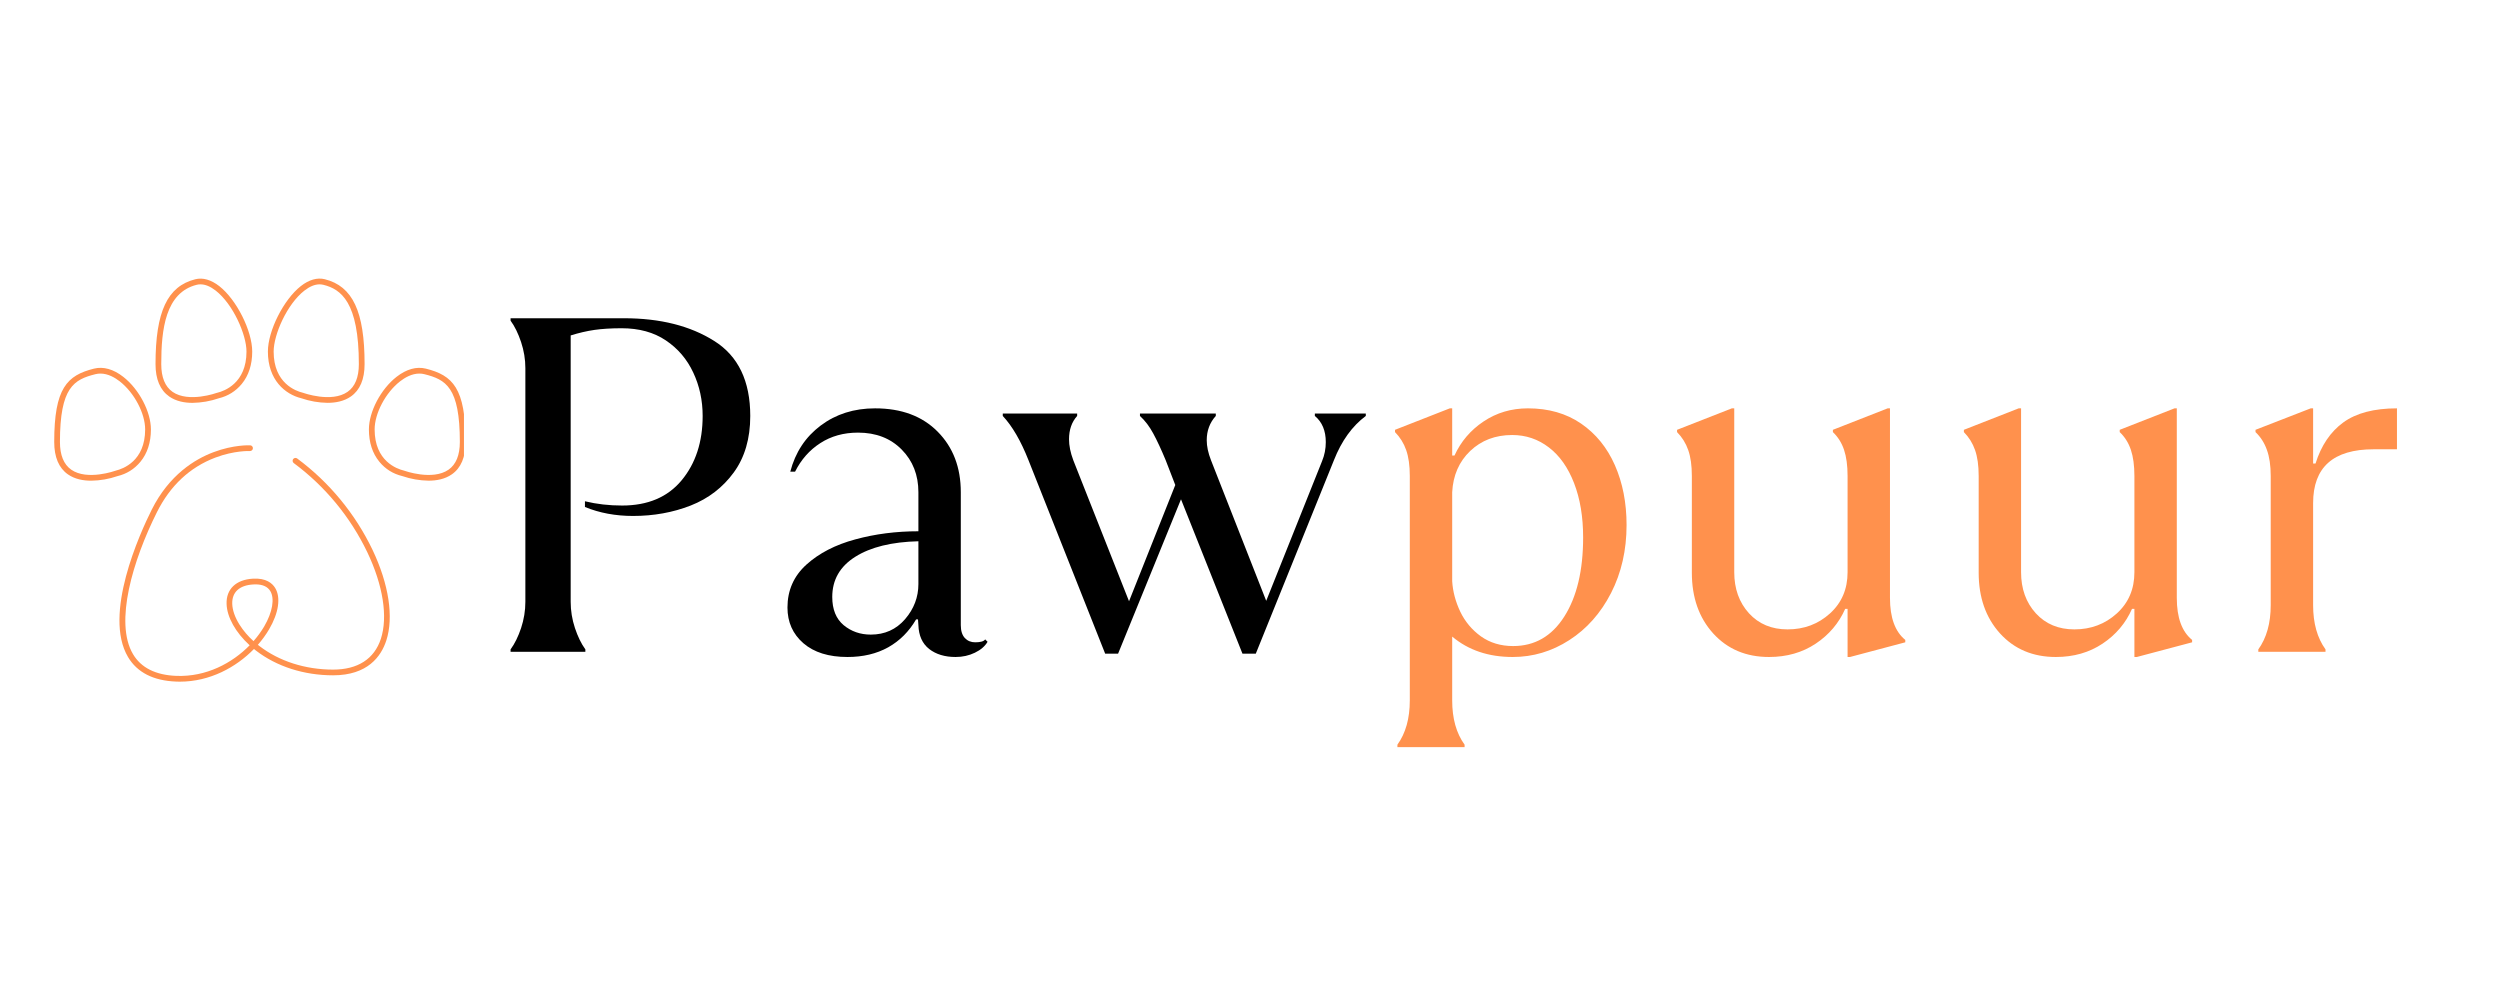 <?xml version="1.0" encoding="UTF-8"?>
<svg xmlns="http://www.w3.org/2000/svg" xmlns:xlink="http://www.w3.org/1999/xlink" width="500" zoomAndPan="magnify" viewBox="0 0 375 150" height="200" preserveAspectRatio="xMidYMid meet" version="1.0">
  <defs>
    <g></g>
    <clipPath id="7bb9a59074">
      <path d="M 17 66 L 59 66 L 59 102.352 L 17 102.352 Z M 17 66 " clip-rule="nonzero"></path>
    </clipPath>
    <clipPath id="2054e71c9b">
      <path d="M 8.094 55 L 23 55 L 23 73 L 8.094 73 Z M 8.094 55 " clip-rule="nonzero"></path>
    </clipPath>
    <clipPath id="3a63ea6872">
      <path d="M 55 55 L 69.594 55 L 69.594 73 L 55 73 Z M 55 55 " clip-rule="nonzero"></path>
    </clipPath>
    <clipPath id="62f0965201">
      <path d="M 23 41.602 L 38 41.602 L 38 61 L 23 61 Z M 23 41.602 " clip-rule="nonzero"></path>
    </clipPath>
    <clipPath id="93226879ad">
      <path d="M 40 41.602 L 55 41.602 L 55 61 L 40 61 Z M 40 41.602 " clip-rule="nonzero"></path>
    </clipPath>
  </defs>
  <g fill="#000000" fill-opacity="1">
    <g transform="translate(70.586, 97.768)">
      <g>
        <path d="M 6 -0.359 C 6.625 -1.211 7.148 -2.281 7.578 -3.562 C 8.004 -4.852 8.219 -6.164 8.219 -7.5 L 8.219 -42.531 C 8.219 -43.863 8.004 -45.172 7.578 -46.453 C 7.148 -47.742 6.625 -48.816 6 -49.672 L 6 -50.031 L 23.016 -50.031 C 28.441 -50.031 32.953 -48.895 36.547 -46.625 C 40.148 -44.363 41.953 -40.613 41.953 -35.375 C 41.953 -31.988 41.129 -29.164 39.484 -26.906 C 37.836 -24.645 35.68 -22.988 33.016 -21.938 C 30.348 -20.895 27.469 -20.375 24.375 -20.375 C 21.75 -20.375 19.344 -20.82 17.156 -21.719 L 17.156 -22.578 C 18.914 -22.148 20.773 -21.938 22.734 -21.938 C 26.586 -21.938 29.562 -23.195 31.656 -25.719 C 33.758 -28.25 34.812 -31.469 34.812 -35.375 C 34.812 -37.707 34.344 -39.875 33.406 -41.875 C 32.477 -43.875 31.109 -45.484 29.297 -46.703 C 27.492 -47.922 25.281 -48.531 22.656 -48.531 C 21.082 -48.531 19.723 -48.445 18.578 -48.281 C 17.43 -48.113 16.242 -47.836 15.016 -47.453 L 15.016 -7.5 C 15.016 -6.164 15.227 -4.852 15.656 -3.562 C 16.082 -2.281 16.602 -1.211 17.219 -0.359 L 17.219 0 L 6 0 Z M 6 -0.359 "></path>
      </g>
    </g>
  </g>
  <g fill="#000000" fill-opacity="1">
    <g transform="translate(114.682, 97.768)">
      <g>
        <path d="M 33.453 -1.5 C 33.066 -0.832 32.43 -0.285 31.547 0.141 C 30.672 0.566 29.707 0.781 28.656 0.781 C 27.039 0.781 25.719 0.379 24.688 -0.422 C 23.664 -1.234 23.129 -2.426 23.078 -4 L 23.016 -4.859 L 22.734 -4.859 C 21.68 -3.047 20.285 -1.648 18.547 -0.672 C 16.805 0.297 14.77 0.781 12.438 0.781 C 9.625 0.781 7.422 0.094 5.828 -1.281 C 4.234 -2.664 3.438 -4.453 3.438 -6.641 C 3.438 -9.211 4.383 -11.359 6.281 -13.078 C 8.188 -14.797 10.629 -16.055 13.609 -16.859 C 16.586 -17.672 19.742 -18.078 23.078 -18.078 L 23.078 -23.938 C 23.078 -26.508 22.242 -28.641 20.578 -30.328 C 18.91 -32.023 16.723 -32.875 14.016 -32.875 C 11.867 -32.875 9.984 -32.348 8.359 -31.297 C 6.742 -30.254 5.484 -28.828 4.578 -27.016 L 3.859 -27.016 C 4.617 -29.922 6.141 -32.227 8.422 -33.938 C 10.711 -35.656 13.43 -36.516 16.578 -36.516 C 20.535 -36.516 23.664 -35.348 25.969 -33.016 C 28.281 -30.68 29.438 -27.656 29.438 -23.938 L 29.438 -4 C 29.438 -3.145 29.641 -2.5 30.047 -2.062 C 30.453 -1.633 30.969 -1.422 31.594 -1.422 C 32.395 -1.422 32.895 -1.566 33.094 -1.859 Z M 15.938 -2.578 C 18.031 -2.578 19.742 -3.348 21.078 -4.891 C 22.41 -6.441 23.078 -8.195 23.078 -10.156 L 23.078 -16.578 C 19.078 -16.484 15.922 -15.707 13.609 -14.25 C 11.305 -12.801 10.156 -10.789 10.156 -8.219 C 10.156 -6.363 10.723 -4.957 11.859 -4 C 13.004 -3.051 14.363 -2.578 15.938 -2.578 Z M 15.938 -2.578 "></path>
      </g>
    </g>
  </g>
  <g fill="#000000" fill-opacity="1">
    <g transform="translate(149.916, 97.768)">
      <g>
        <path d="M 47.312 -35.734 L 54.953 -35.734 L 54.953 -35.375 C 52.91 -33.852 51.316 -31.641 50.172 -28.734 L 38.453 0.281 L 36.453 0.281 L 27.234 -22.875 L 17.797 0.281 L 15.859 0.281 L 4.359 -28.734 C 3.211 -31.641 1.926 -33.852 0.5 -35.375 L 0.5 -35.734 L 11.656 -35.734 L 11.656 -35.375 C 10.844 -34.469 10.438 -33.301 10.438 -31.875 C 10.438 -30.926 10.648 -29.879 11.078 -28.734 L 19.438 -7.578 L 26.375 -25.016 L 24.938 -28.734 C 24.27 -30.348 23.648 -31.68 23.078 -32.734 C 22.516 -33.785 21.848 -34.664 21.078 -35.375 L 21.078 -35.734 L 32.453 -35.734 L 32.453 -35.375 C 31.547 -34.375 31.094 -33.16 31.094 -31.734 C 31.094 -30.828 31.305 -29.828 31.734 -28.734 L 40.016 -7.641 L 48.391 -28.594 C 48.766 -29.5 48.953 -30.453 48.953 -31.453 C 48.953 -33.16 48.406 -34.469 47.312 -35.375 Z M 47.312 -35.734 "></path>
      </g>
    </g>
  </g>
  <g fill="#ff914d" fill-opacity="1">
    <g transform="translate(204.673, 97.768)">
      <g>
        <path d="M 4.938 13.938 C 6.176 12.219 6.797 10.004 6.797 7.297 L 6.797 -26.375 C 6.797 -27.945 6.613 -29.242 6.25 -30.266 C 5.895 -31.285 5.336 -32.18 4.578 -32.953 L 4.578 -33.297 L 12.797 -36.516 L 13.156 -36.516 L 13.156 -29.438 L 13.5 -29.438 C 14.457 -31.539 15.91 -33.242 17.859 -34.547 C 19.816 -35.859 22.035 -36.516 24.516 -36.516 C 27.609 -36.516 30.266 -35.754 32.484 -34.234 C 34.703 -32.711 36.395 -30.629 37.562 -27.984 C 38.727 -25.336 39.312 -22.348 39.312 -19.016 C 39.312 -15.242 38.535 -11.844 36.984 -8.812 C 35.43 -5.789 33.344 -3.438 30.719 -1.75 C 28.102 -0.062 25.273 0.781 22.234 0.781 C 18.609 0.781 15.582 -0.238 13.156 -2.281 L 13.156 7.297 C 13.156 10.004 13.773 12.219 15.016 13.938 L 15.016 14.297 L 4.938 14.297 Z M 22.297 -0.859 C 25.535 -0.859 28.094 -2.332 29.969 -5.281 C 31.852 -8.238 32.797 -12.195 32.797 -17.156 C 32.797 -20.25 32.344 -22.961 31.438 -25.297 C 30.539 -27.629 29.281 -29.414 27.656 -30.656 C 26.039 -31.895 24.207 -32.516 22.156 -32.516 C 19.633 -32.516 17.535 -31.719 15.859 -30.125 C 14.191 -28.531 13.289 -26.469 13.156 -23.938 L 13.156 -10.578 C 13.25 -9.055 13.648 -7.539 14.359 -6.031 C 15.078 -4.531 16.113 -3.289 17.469 -2.312 C 18.832 -1.344 20.441 -0.859 22.297 -0.859 Z M 22.297 -0.859 "></path>
      </g>
    </g>
  </g>
  <g fill="#ff914d" fill-opacity="1">
    <g transform="translate(247.34, 97.768)">
      <g>
        <path d="M 18.016 0.781 C 14.578 0.781 11.785 -0.395 9.641 -2.75 C 7.504 -5.113 6.438 -8.148 6.438 -11.859 L 6.438 -26.375 C 6.438 -27.945 6.254 -29.242 5.891 -30.266 C 5.535 -31.285 4.977 -32.18 4.219 -32.953 L 4.219 -33.297 L 12.438 -36.516 L 12.797 -36.516 L 12.797 -11.938 C 12.797 -9.457 13.531 -7.406 15 -5.781 C 16.477 -4.164 18.41 -3.359 20.797 -3.359 C 23.273 -3.359 25.395 -4.156 27.156 -5.75 C 28.914 -7.344 29.797 -9.406 29.797 -11.938 L 29.797 -26.375 C 29.797 -27.945 29.617 -29.254 29.266 -30.297 C 28.91 -31.348 28.352 -32.234 27.594 -32.953 L 27.594 -33.297 L 35.812 -36.516 L 36.156 -36.516 L 36.156 -8.078 C 36.156 -5.117 36.922 -3.02 38.453 -1.781 L 38.453 -1.422 L 30.156 0.781 L 29.797 0.781 L 29.797 -6.438 L 29.438 -6.438 C 28.488 -4.289 27.016 -2.551 25.016 -1.219 C 23.016 0.113 20.68 0.781 18.016 0.781 Z M 18.016 0.781 "></path>
      </g>
    </g>
  </g>
  <g fill="#ff914d" fill-opacity="1">
    <g transform="translate(290.364, 97.768)">
      <g>
        <path d="M 18.016 0.781 C 14.578 0.781 11.785 -0.395 9.641 -2.75 C 7.504 -5.113 6.438 -8.148 6.438 -11.859 L 6.438 -26.375 C 6.438 -27.945 6.254 -29.242 5.891 -30.266 C 5.535 -31.285 4.977 -32.18 4.219 -32.953 L 4.219 -33.297 L 12.438 -36.516 L 12.797 -36.516 L 12.797 -11.938 C 12.797 -9.457 13.531 -7.406 15 -5.781 C 16.477 -4.164 18.41 -3.359 20.797 -3.359 C 23.273 -3.359 25.395 -4.156 27.156 -5.75 C 28.914 -7.344 29.797 -9.406 29.797 -11.938 L 29.797 -26.375 C 29.797 -27.945 29.617 -29.254 29.266 -30.297 C 28.91 -31.348 28.352 -32.234 27.594 -32.953 L 27.594 -33.297 L 35.812 -36.516 L 36.156 -36.516 L 36.156 -8.078 C 36.156 -5.117 36.922 -3.02 38.453 -1.781 L 38.453 -1.422 L 30.156 0.781 L 29.797 0.781 L 29.797 -6.438 L 29.438 -6.438 C 28.488 -4.289 27.016 -2.551 25.016 -1.219 C 23.016 0.113 20.68 0.781 18.016 0.781 Z M 18.016 0.781 "></path>
      </g>
    </g>
  </g>
  <g fill="#ff914d" fill-opacity="1">
    <g transform="translate(333.389, 97.768)">
      <g>
        <path d="M 5.359 -0.359 C 6.598 -2.078 7.219 -4.289 7.219 -7 L 7.219 -26.375 C 7.219 -27.945 7.023 -29.254 6.641 -30.297 C 6.266 -31.348 5.695 -32.234 4.938 -32.953 L 4.938 -33.297 L 13.219 -36.516 L 13.578 -36.516 L 13.578 -28.234 L 13.938 -28.234 C 14.789 -30.941 16.18 -33 18.109 -34.406 C 20.047 -35.812 22.727 -36.516 26.156 -36.516 L 26.156 -30.375 L 22.656 -30.375 C 16.602 -30.375 13.578 -27.68 13.578 -22.297 L 13.578 -7 C 13.578 -4.289 14.195 -2.078 15.438 -0.359 L 15.438 0 L 5.359 0 Z M 5.359 -0.359 "></path>
      </g>
    </g>
  </g>
  <g clip-path="url(#7bb9a59074)">
    <path fill="#ff914d" d="M 44.578 68.773 C 44.484 68.703 44.379 68.676 44.262 68.691 C 44.145 68.707 44.051 68.766 43.977 68.859 C 43.906 68.953 43.879 69.059 43.895 69.176 C 43.914 69.293 43.969 69.391 44.062 69.461 C 46.418 71.207 48.527 73.215 50.395 75.477 C 52.258 77.738 53.824 80.191 55.094 82.832 C 57.465 87.801 58.203 92.535 57.129 95.828 C 56.137 98.848 53.66 100.441 49.965 100.441 C 45.793 100.441 41.867 99.184 38.91 96.902 L 38.68 96.723 C 39.312 96 39.875 95.227 40.363 94.402 C 41.809 91.938 42.148 89.617 41.273 88.191 C 40.844 87.492 39.918 86.684 37.941 86.801 C 35.395 86.949 33.914 88.367 33.988 90.59 C 34.043 92.574 35.348 94.879 37.449 96.793 C 34.828 99.469 30.938 101.551 26.465 101.383 C 23.352 101.262 21.156 100.168 19.949 98.117 C 17.129 93.352 19.949 83.996 23.539 76.828 C 25.531 72.844 28.477 70.09 32.297 68.641 C 35.156 67.559 37.457 67.652 37.484 67.656 C 37.602 67.66 37.703 67.625 37.793 67.543 C 37.883 67.465 37.93 67.367 37.934 67.246 C 37.941 67.129 37.902 67.023 37.824 66.938 C 37.742 66.848 37.645 66.801 37.527 66.797 C 37.426 66.797 35.047 66.684 32.023 67.828 C 29.242 68.871 25.379 71.219 22.762 76.445 C 20.973 80.023 15.434 92.188 19.203 98.555 C 20.578 100.867 23 102.105 26.422 102.238 C 26.605 102.238 26.785 102.25 26.969 102.25 C 31.492 102.25 35.426 100.086 38.094 97.348 C 38.188 97.426 38.285 97.504 38.383 97.578 C 41.492 99.984 45.602 101.297 49.965 101.297 C 55.148 101.297 57.164 98.465 57.941 96.09 C 59.086 92.594 58.332 87.625 55.871 82.461 C 54.57 79.754 52.969 77.246 51.059 74.93 C 49.148 72.613 46.988 70.562 44.578 68.773 Z M 38.027 96.168 C 37.203 95.434 36.5 94.602 35.91 93.672 C 35.234 92.586 34.867 91.516 34.836 90.578 C 34.785 88.824 35.906 87.789 37.988 87.668 C 38.105 87.66 38.215 87.656 38.32 87.656 C 39.391 87.656 40.133 87.992 40.539 88.652 C 41.227 89.781 40.883 91.824 39.621 93.98 C 39.156 94.762 38.625 95.488 38.027 96.168 Z M 38.027 96.168 " fill-opacity="1" fill-rule="nonzero"></path>
  </g>
  <g clip-path="url(#2054e71c9b)">
    <path fill="#ff914d" d="M 21.062 69.27 C 22.105 68 22.637 66.367 22.637 64.414 C 22.637 61.762 20.855 58.371 18.492 56.527 C 17.012 55.371 15.496 54.945 14.102 55.293 C 10.059 56.305 8.133 58.211 8.133 66.297 C 8.133 68.566 8.82 70.203 10.195 71.16 C 11.227 71.879 12.488 72.105 13.684 72.105 C 15.031 72.086 16.344 71.855 17.621 71.418 C 19.004 71.086 20.152 70.367 21.062 69.27 Z M 17.398 70.582 C 17.383 70.582 17.367 70.582 17.352 70.598 C 17.309 70.613 13.09 72.133 10.688 70.453 C 9.562 69.668 8.992 68.27 8.992 66.297 C 8.992 58.074 11.098 56.934 14.309 56.129 C 14.559 56.066 14.809 56.035 15.062 56.035 C 16.199 56.035 17.238 56.641 17.961 57.203 C 20.137 58.902 21.773 62 21.773 64.414 C 21.773 69.168 18.426 70.332 17.398 70.582 Z M 17.398 70.582 " fill-opacity="1" fill-rule="nonzero"></path>
  </g>
  <g clip-path="url(#3a63ea6872)">
    <path fill="#ff914d" d="M 63.867 55.293 C 62.473 54.949 60.957 55.371 59.48 56.527 C 57.117 58.371 55.336 61.762 55.336 64.414 C 55.336 66.367 55.863 68 56.91 69.27 C 57.816 70.367 58.965 71.082 60.348 71.414 C 61.625 71.852 62.938 72.078 64.285 72.102 C 65.48 72.102 66.746 71.871 67.773 71.152 C 69.148 70.199 69.836 68.562 69.836 66.293 C 69.836 58.211 67.914 56.305 63.867 55.293 Z M 67.281 70.453 C 64.875 72.133 60.66 70.613 60.617 70.598 L 60.57 70.582 C 59.539 70.336 56.195 69.168 56.195 64.414 C 56.195 62.008 57.832 58.902 60.008 57.203 C 60.73 56.641 61.77 56.035 62.906 56.035 C 63.16 56.035 63.41 56.066 63.66 56.129 C 66.871 56.934 68.977 58.074 68.977 66.297 C 68.977 68.27 68.406 69.668 67.281 70.453 Z M 67.281 70.453 " fill-opacity="1" fill-rule="nonzero"></path>
  </g>
  <g clip-path="url(#62f0965201)">
    <path fill="#ff914d" d="M 25.395 59.484 C 26.426 60.199 27.688 60.43 28.883 60.43 C 30.23 60.406 31.543 60.18 32.82 59.742 C 34.203 59.406 35.348 58.691 36.258 57.598 C 37.301 56.328 37.832 54.691 37.832 52.742 C 37.832 49.621 35.477 44.938 32.891 42.918 C 31.668 41.965 30.426 41.605 29.301 41.887 C 25.113 42.934 23.328 46.738 23.328 54.621 C 23.328 56.891 24.023 58.527 25.395 59.484 Z M 29.508 42.719 C 29.695 42.672 29.883 42.648 30.078 42.652 C 30.793 42.652 31.559 42.969 32.359 43.594 C 34.957 45.621 36.973 50.176 36.973 52.742 C 36.973 57.492 33.621 58.664 32.598 58.91 L 32.547 58.922 C 32.504 58.938 28.289 60.457 25.883 58.777 C 24.758 57.992 24.188 56.594 24.188 54.621 C 24.188 49.395 24.82 43.891 29.508 42.719 Z M 29.508 42.719 " fill-opacity="1" fill-rule="nonzero"></path>
  </g>
  <g clip-path="url(#93226879ad)">
    <path fill="#ff914d" d="M 45.195 59.738 C 46.473 60.176 47.785 60.406 49.133 60.426 C 50.328 60.426 51.594 60.195 52.621 59.48 C 54 58.523 54.688 56.887 54.688 54.617 C 54.688 46.738 52.902 42.926 48.715 41.883 C 47.59 41.602 46.344 41.957 45.125 42.914 C 42.543 44.934 40.184 49.621 40.184 52.738 C 40.184 57 42.77 59.145 45.195 59.738 Z M 45.656 43.594 C 46.461 42.965 47.223 42.652 47.938 42.652 C 48.133 42.652 48.324 42.676 48.512 42.723 C 51.141 43.379 53.828 45.301 53.828 54.621 C 53.828 56.594 53.258 57.992 52.133 58.777 C 49.727 60.457 45.512 58.938 45.469 58.922 L 45.422 58.91 C 44.391 58.664 41.047 57.492 41.047 52.742 C 41.047 50.172 43.059 45.617 45.656 43.594 Z M 45.656 43.594 " fill-opacity="1" fill-rule="nonzero"></path>
  </g>
</svg>
